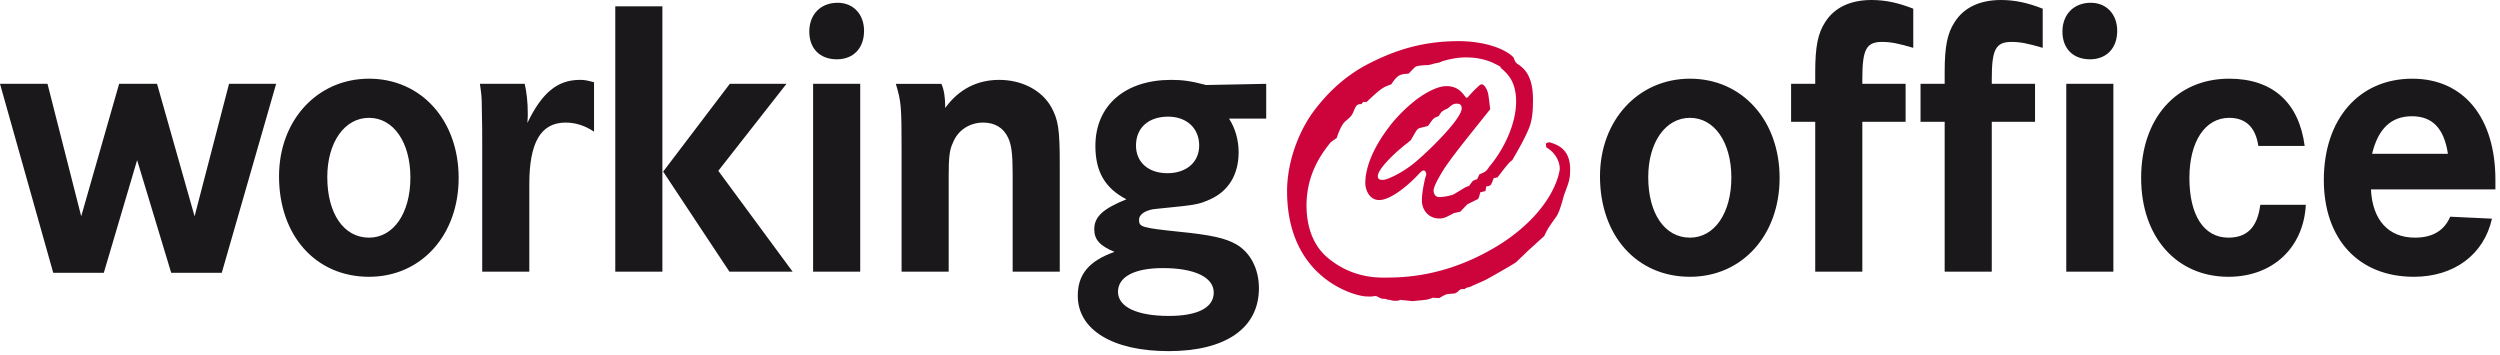<svg xmlns="http://www.w3.org/2000/svg" width="415" height="59" viewBox="0 0 415 59">
    <g fill="none" fill-rule="evenodd">
        <path fill="#1B181C" d="M295.415 29.538c0-9.584-6.231-16.476-14.878-16.476-8.583 0-14.94 6.892-14.94 16.214 0 9.845 6.103 16.671 14.94 16.671 8.647 0 14.878-6.892 14.878-16.41m-8.011-.065c0 5.908-2.797 9.977-6.867 9.977-4.195 0-6.93-4.004-6.93-10.043 0-5.776 2.861-9.845 6.93-9.845 4.07 0 6.867 4.07 6.867 9.91M309.147 13.916v-.789c0-4.922.636-6.17 3.306-6.17 1.398 0 2.734.264 5.15.985V1.444C315.123.459 312.962 0 310.673 0c-3.497 0-6.168 1.247-7.693 3.676-1.208 1.838-1.653 4.07-1.653 8.27v1.97h-4.006v6.3h4.006v24.878h7.82V20.217h7.184v-6.301h-7.184zM330.635 13.916v-.789c0-4.922.636-6.17 3.306-6.17 1.399 0 2.734.264 5.15.985V1.444C336.61.459 334.45 0 332.16 0c-3.497 0-6.167 1.247-7.693 3.676-1.208 1.838-1.653 4.07-1.653 8.27v1.97h-4.006v6.3h4.006v24.878h7.82V20.217h7.184v-6.301h-7.184zM343 45.094h7.82V13.916H343zM347.068.46c-2.797 0-4.704 1.903-4.704 4.791 0 2.823 1.78 4.595 4.577 4.595 2.734 0 4.515-1.838 4.515-4.726 0-2.757-1.781-4.66-4.388-4.66M382.577 24.22c-.953-7.22-5.34-11.158-12.525-11.158-8.773 0-14.622 6.564-14.622 16.476 0 9.78 5.849 16.41 14.495 16.41 7.312 0 12.462-4.792 12.843-11.947h-7.565c-.446 3.676-2.162 5.448-5.278 5.448-4.068 0-6.484-3.676-6.484-9.911 0-6.04 2.606-9.977 6.611-9.977 2.735 0 4.387 1.575 4.832 4.66h7.693zM414.238 31.441v-1.575c0-10.371-5.277-16.803-13.796-16.803-8.838 0-14.687 6.694-14.687 16.803 0 9.846 5.786 16.082 14.941 16.082 6.676 0 11.635-3.676 12.97-9.65l-6.93-.327c-1.017 2.362-2.989 3.478-5.85 3.478-4.386 0-7.057-2.888-7.31-8.008h20.662zm-7.883-5.907h-12.589c1.017-4.201 3.179-6.236 6.612-6.236 3.433 0 5.34 2.035 5.977 6.236z"/>
        <path fill="#CD043C" d="M242.135 6.83c-5.954 0-10.474 1.493-14.706 3.625-4.09 2.063-7.175 4.978-9.686 8.462-2.511 3.627-4.09 8.461-4.09 12.8 0 14.717 11.552 17.49 13.13 17.49.215 0 .932.072 1.435-.07.286-.071.645.285 1.148.426.215.072.43 0 .645.072.215.07.43.141.646.141l.574.143c.574 0 .789.07 1.22-.143l2.008.214 2.152-.214c.073 0 .79-.141 1.22-.354l1.076.07c.574-.355.861-.498 1.22-.64.359-.071.718-.071 1.363-.142.79-.285.645-.853 1.65-.711.286-.356.86-.284 1.148-.498.286-.142 1.793-.782 2.224-.995.215-.072 4.95-2.773 5.165-2.986l2.081-1.992 2.583-2.346c.645-1.35.789-1.493 1.936-3.128.43-.57.718-1.494 1.004-2.418l.36-1.28c.86-2.276 1.004-2.702 1.004-4.266 0-3.485-2.296-4.124-3.444-4.48-.287.072-.574.072-.574.356 0 0 0 .213.072.498 2.008 1.208 2.224 2.986 2.224 3.555 0 .213-.646 6.328-9.326 12.159-9.184 5.972-17.003 5.902-20.016 5.902-4.735 0-7.748-2.063-9.327-3.414-2.44-2.133-3.371-5.333-3.371-8.532 0-5.405 2.654-8.817 4.017-10.524l1.004-.71c.288-.925.79-2.206 1.435-2.774 1.004-.853 1.077-.924 1.507-1.991.359-.782.574-.853 1.148-.853l.286-.356h.574c2.297-2.133 2.583-2.417 4.09-2.915 1.076-1.636 1.506-1.706 2.87-1.778.789-.781.86-.924 1.147-1.137.287-.213 1.507-.285 2.01-.285l.43-.07.789-.214.717-.142.502-.214c1.866-.569 3.23-.64 3.875-.64.932 0 1.72.071 2.367.214.79.142 1.363.356 1.936.569.574.284 1.077.497 1.507.782v.142c1.076.924 2.583 2.204 2.583 5.617 0 3.84-2.152 8.106-4.448 10.808-.574.853-.646.853-1.65 1.28 0 0-.215.498-.358.782l-.718.285-.645.853-.574.213c-1.794 1.067-1.938 1.209-2.224 1.28a8.073 8.073 0 0 1-2.225.356c-.43 0-.86-.427-.86-1.067 0-.996 1.937-3.911 1.937-3.911 1.578-2.275 2.798-3.768 7.46-9.6-.286-2.345-.286-2.63-.574-3.27-.071-.142-.43-.853-.788-.853-.144 0-.216 0-.287.071-.144.071-.36.284-.575.497-.574.499-1.219 1.28-1.578 1.636h-.215c-.574-.782-1.363-1.92-3.228-1.92-1.363 0-3.085.853-4.879 2.134-1.578 1.208-3.228 2.773-4.591 4.55-2.296 2.987-4.018 6.4-4.018 9.457 0 .996.646 2.773 2.296 2.773 2.08 0 5.237-2.844 6.528-4.266.215-.214.574-.64.862-.64.286 0 .43.356.43.64 0 .142-.071.285-.144.498-.215.924-.574 2.489-.574 3.839 0 1.636 1.148 2.987 2.87 2.987.646 0 .932-.072 2.368-.854.071-.07 1.004-.213 1.147-.284l1.148-1.208 1.722-.854c.215-.142.36-.853.43-1.137l.861-.214.144-.782c.287 0 .502-.071.718-.214.142-.213.286-.497.501-1.137l.647-.142c1.793-2.347 2.008-2.56 2.439-2.845 1.148-1.99 2.08-3.626 2.726-5.19.646-1.493.717-3.2.717-4.906 0-3.982-1.506-5.12-2.368-5.76-.358-.213-.574-.355-.86-1.208-1.435-1.494-4.95-2.703-9.112-2.703M229.51 29.867c-.717 0-.79-.355-.79-.64 0-1.208 3.014-3.981 4.019-4.763l.142-.143c.36-.285 1.22-.924 1.364-1.138.789-1.35.861-1.564 1.148-1.777.143-.143.286-.143 1.65-.497.43-.57.646-.925.861-1.138.215-.214.502-.356.932-.498.359-.64.503-.853 1.507-1.28.79-.711 1.004-.782 1.507-.782.573 0 .79.284.79.782 0 1.778-5.74 7.324-7.75 8.959-1.65 1.423-4.447 2.915-5.38 2.915"/>
        <path fill="#1B181C" d="M38.02 13.916L32.3 35.904l-6.231-21.988h-6.295l-6.294 21.988-5.595-21.988H0L8.838 45.29h8.392l5.532-18.707L28.42 45.29h8.393l9.027-31.375zM76.137 29.538c0-9.584-6.231-16.476-14.877-16.476-8.583 0-14.941 6.892-14.941 16.214 0 9.845 6.103 16.671 14.94 16.671 8.647 0 14.878-6.892 14.878-16.41m-8.011-.065c0 5.908-2.798 9.977-6.866 9.977-4.196 0-6.93-4.004-6.93-10.043 0-5.776 2.86-9.845 6.93-9.845 4.068 0 6.866 4.07 6.866 9.91M79.664 13.916c.254 1.706.318 2.297.318 4.069.064 2.298.064 4.136.064 5.514v21.595h7.82V30.588c0-6.958 1.907-10.24 6.04-10.24 1.652 0 3.241.525 4.704 1.51v-8.205c-1.271-.328-1.526-.394-2.352-.394-3.687 0-6.295 2.1-8.71 7.155.063-.722.063-1.313.063-1.641 0-1.773-.19-3.48-.509-4.857h-7.438zM121.147 13.916l-11.063 14.572 11 16.606h10.49l-12.335-16.738 11.318-14.44zM102.137 45.094h7.82V1.051h-7.82zM134.976 45.094h7.82V13.916h-7.82zM139.045.46c-2.797 0-4.704 1.903-4.704 4.791 0 2.823 1.78 4.595 4.577 4.595 2.734 0 4.515-1.838 4.515-4.726 0-2.757-1.781-4.66-4.388-4.66M148.709 13.916c.89 3.019.953 3.61.953 11.158v20.02h7.82v-15.95c0-2.954.128-4.267.7-5.448.826-2.1 2.797-3.348 5.023-3.348 1.907 0 3.369.853 4.132 2.494.572 1.182.763 2.757.763 6.04v16.212h7.82V27.109c0-5.645-.254-7.22-1.399-9.32-1.59-2.823-4.895-4.53-8.646-4.53-3.688 0-6.74 1.575-8.965 4.66 0-1.706-.19-3.019-.635-4.003h-7.566zM210.19 19.692v-5.776l-9.981.196c-2.48-.656-3.878-.853-5.786-.853-7.693 0-12.588 4.267-12.588 10.962 0 4.267 1.589 7.023 5.15 8.861-3.878 1.576-5.34 2.888-5.34 4.988 0 1.707.952 2.757 3.368 3.742-4.26 1.51-6.103 3.741-6.103 7.286 0 5.645 5.786 9.19 15.068 9.19 9.473 0 15.004-3.807 15.004-10.437 0-3.216-1.398-5.908-3.75-7.286-1.844-1.05-4.26-1.575-9.537-2.1-6.23-.657-6.612-.788-6.612-1.97 0-.984 1.208-1.706 2.988-1.837 6.548-.657 6.74-.657 8.837-1.576 3.052-1.379 4.705-4.135 4.705-7.811 0-2.035-.572-4.004-1.59-5.58h6.168zm-17.166 24.811c5.278 0 8.457 1.51 8.457 4.07 0 2.494-2.67 3.872-7.44 3.872-5.34 0-8.455-1.51-8.455-4.003 0-2.494 2.734-3.939 7.438-3.939zm6.04-20.347c0 2.756-2.097 4.594-5.276 4.594-3.18 0-5.214-1.838-5.214-4.594 0-2.955 2.098-4.792 5.34-4.792 3.053 0 5.15 1.903 5.15 4.792z"/>
    </g>
</svg>
